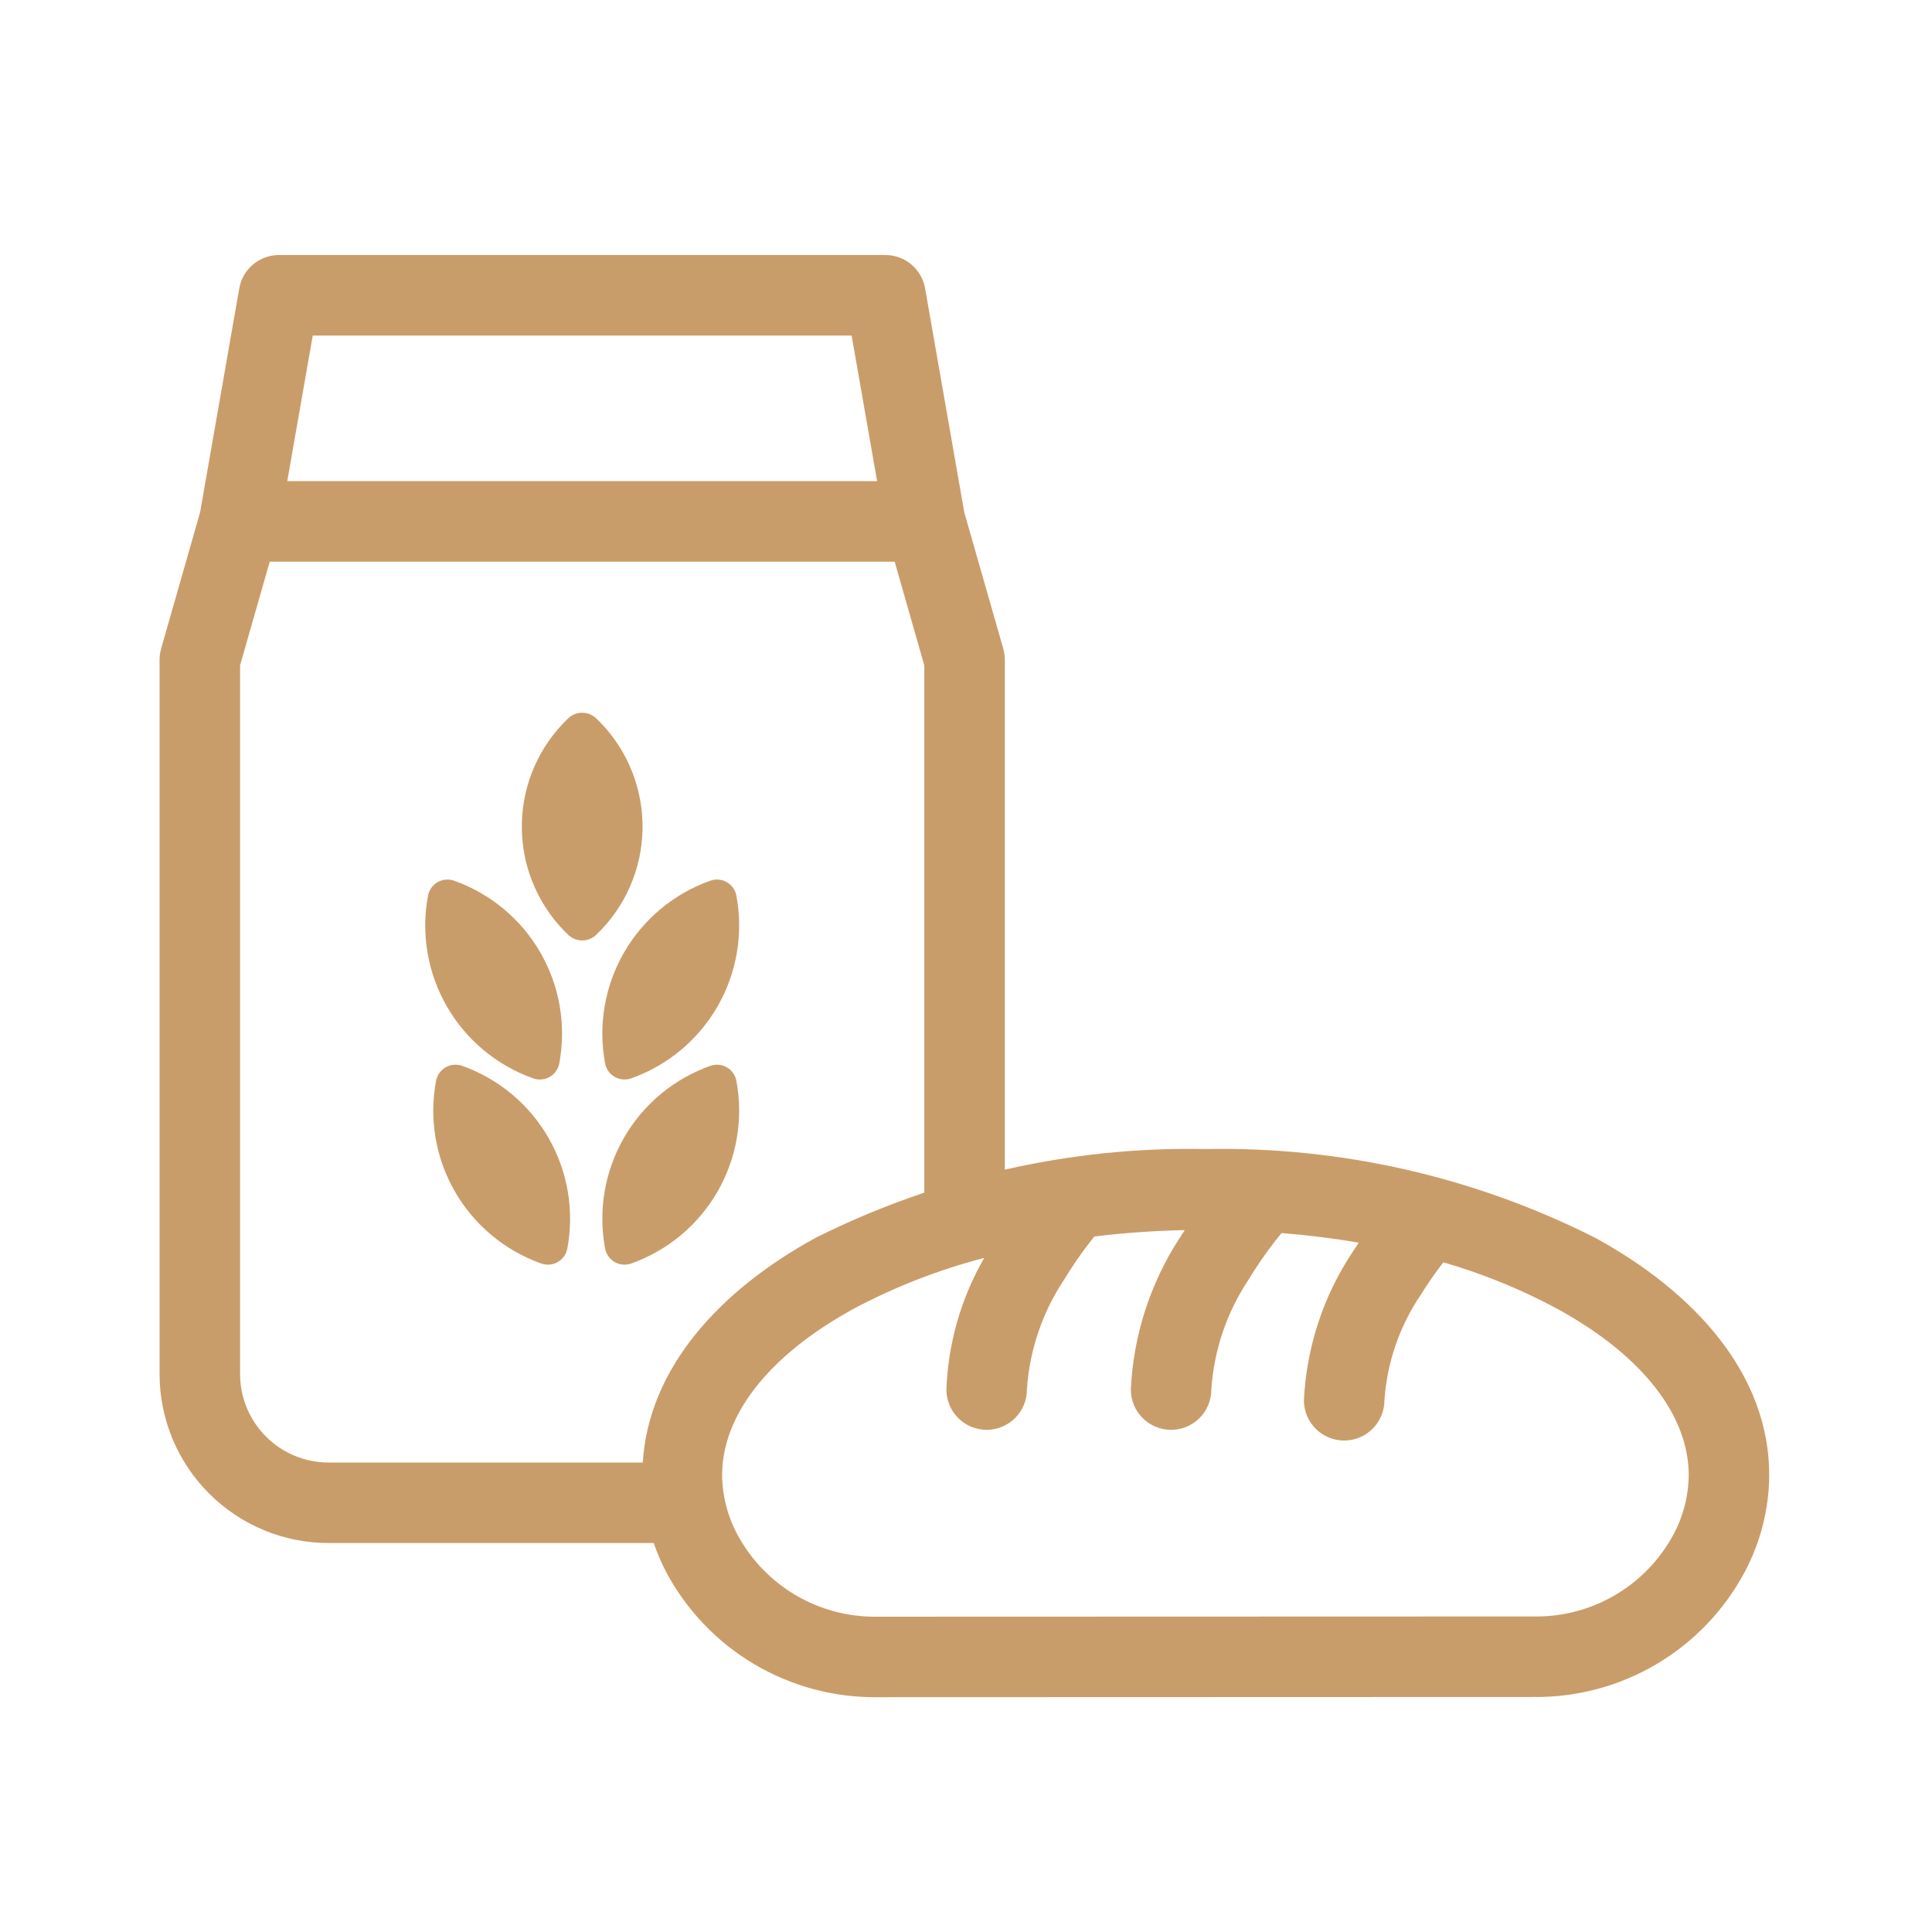 <svg width="1280" height="1280" viewBox="0 0 1280 1280" fill="none" xmlns="http://www.w3.org/2000/svg">
<path d="M376.175 619.092C378.686 621.622 382.099 623.051 385.664 623.064C389.228 623.077 392.652 621.674 395.182 619.163L395.253 619.092C414.206 600.9 425.155 575.925 425.693 549.66C426.231 523.395 416.314 497.992 398.122 479.04C397.185 478.064 396.229 477.108 395.253 476.171C394.01 474.918 392.532 473.923 390.904 473.241C389.276 472.56 387.53 472.205 385.765 472.199C384 472.192 382.251 472.533 380.617 473.203C378.984 473.872 377.499 474.856 376.246 476.1L376.175 476.171C357.223 494.363 346.273 519.338 345.735 545.603C345.197 571.868 355.115 597.271 373.307 616.223C374.243 617.198 375.199 618.155 376.175 619.092Z" fill="#C99D69"/>
<path d="M288.867 716.175C289.204 714.299 289.946 712.518 291.042 710.958C292.138 709.398 293.561 708.095 295.212 707.142C296.864 706.189 298.703 705.607 300.602 705.438C302.502 705.27 304.415 705.517 306.208 706.164C330.315 714.726 350.576 731.607 363.349 753.771C376.122 775.936 380.569 801.931 375.889 827.081C375.553 828.958 374.812 830.739 373.716 832.3C372.621 833.861 371.198 835.163 369.547 836.117C367.896 837.071 366.056 837.652 364.157 837.822C362.258 837.991 360.345 837.743 358.551 837.096C334.443 828.534 314.181 811.653 301.407 789.488C288.634 767.322 284.187 741.327 288.867 716.175H288.867Z" fill="#C99D69"/>
<path d="M487.898 716.176C487.562 714.299 486.82 712.518 485.724 710.958C484.629 709.398 483.206 708.096 481.555 707.142C479.904 706.189 478.064 705.607 476.165 705.438C474.266 705.27 472.353 705.517 470.56 706.164C446.452 714.725 426.19 731.606 413.416 753.771C400.643 775.936 396.196 801.931 400.876 827.082C401.212 828.959 401.953 830.74 403.049 832.3C404.144 833.861 405.567 835.164 407.218 836.117C408.869 837.071 410.709 837.653 412.608 837.822C414.507 837.991 416.42 837.743 418.214 837.096C442.322 828.535 462.585 811.654 475.358 789.488C488.132 767.323 492.578 741.327 487.898 716.176Z" fill="#C99D69"/>
<path d="M283.538 593.512C283.874 591.635 284.616 589.853 285.712 588.293C286.807 586.732 288.231 585.429 289.882 584.475C291.533 583.522 293.373 582.94 295.273 582.771C297.172 582.602 299.086 582.85 300.879 583.497C324.987 592.059 345.249 608.94 358.023 631.106C370.796 653.271 375.242 679.267 370.562 704.418C370.226 706.295 369.484 708.075 368.388 709.636C367.293 711.196 365.87 712.498 364.219 713.452C362.568 714.405 360.728 714.986 358.829 715.155C356.93 715.324 355.017 715.076 353.224 714.429C329.116 705.868 308.854 688.988 296.08 666.823C283.307 644.658 278.86 618.663 283.539 593.512L283.538 593.512Z" fill="#C99D69"/>
<path d="M487.898 593.511C487.563 591.634 486.821 589.853 485.726 588.293C484.63 586.732 483.207 585.429 481.556 584.476C479.905 583.522 478.066 582.94 476.166 582.771C474.267 582.602 472.354 582.85 470.56 583.497C446.452 592.058 426.189 608.939 413.416 631.105C400.642 653.27 396.196 679.266 400.877 704.418C401.213 706.294 401.954 708.075 403.05 709.635C404.146 711.195 405.569 712.498 407.22 713.451C408.871 714.404 410.71 714.986 412.609 715.155C414.508 715.324 416.421 715.076 418.214 714.429C442.322 705.868 462.584 688.988 475.358 666.822C488.132 644.657 492.578 618.662 487.898 593.511V593.511Z" fill="#C99D69"/>
<path fill-rule="evenodd" clip-rule="evenodd" d="M1056.66 819.963C976.719 779.661 888.135 759.511 798.624 761.266C753.93 760.392 709.297 764.978 665.715 774.921V437.089C665.714 434.609 665.369 432.141 664.688 429.756L638.865 339.47L612.902 191.04C611.821 184.858 608.594 179.255 603.79 175.218C598.985 171.181 592.911 168.967 586.635 168.966H184.795C178.519 168.966 172.445 171.179 167.64 175.217C162.835 179.255 159.608 184.857 158.527 191.04L132.561 339.47L106.743 429.756C106.06 432.141 105.714 434.609 105.714 437.089V910.298C105.714 940.002 117.514 968.49 138.518 989.494C159.522 1010.5 188.01 1022.3 217.714 1022.3H433.118C435.403 1028.99 438.2 1035.49 441.483 1041.75C454.938 1066.9 475.005 1087.89 499.516 1102.46C524.028 1117.03 552.054 1124.63 580.57 1124.44L1016.85 1124.3C1045.38 1124.48 1073.42 1116.86 1097.93 1102.26C1122.44 1087.67 1142.49 1066.64 1155.91 1041.47C1166.43 1021.74 1172.01 999.746 1172.15 977.383V977.212C1172.15 910.618 1123.05 856.191 1056.66 819.963ZM207.203 222.298H564.226L581.103 318.782H190.324L207.203 222.298ZM425.852 968.964H217.714C202.155 968.964 187.233 962.783 176.23 951.781C165.228 940.779 159.047 925.857 159.047 910.298V440.823L178.698 372.117H592.731L612.381 440.823V790.177C587.775 798.397 563.782 808.351 540.582 819.963C477.004 854.66 429.773 906.181 425.852 968.964V968.964ZM1108.81 1016.46L1108.8 1016.46L1108.67 1016.72C1099.76 1033.27 1086.5 1047.07 1070.31 1056.63C1054.13 1066.19 1035.63 1071.15 1016.84 1070.96L580.554 1071.1C561.756 1071.29 543.262 1066.34 527.07 1056.79C510.877 1047.24 497.6 1033.45 488.672 1016.9H488.676L488.532 1016.64C482.001 1004.49 478.533 990.924 478.428 977.126C478.471 939.212 507.022 899.035 566.131 866.78C593.386 852.348 622.232 841.144 652.084 833.397C636.725 859.989 628.118 889.94 627.017 920.629C627.017 927.701 629.826 934.484 634.827 939.485C639.828 944.486 646.611 947.296 653.683 947.296C660.756 947.296 667.539 944.486 672.539 939.485C677.54 934.484 680.35 927.701 680.35 920.629C682.044 894.788 690.445 869.835 704.725 848.231C710.09 839.353 715.969 830.796 722.331 822.603C723.489 821.113 724.15 820.352 725.084 819.202C744.956 816.792 764.937 815.382 784.95 814.978C783.694 816.955 782.502 818.596 781.237 820.696C761.899 850.583 750.845 885.068 749.204 920.628C749.204 927.7 752.014 934.483 757.015 939.484C762.016 944.485 768.798 947.294 775.871 947.294C782.943 947.294 789.726 944.485 794.727 939.484C799.728 934.483 802.538 927.7 802.538 920.628C804.233 894.787 812.634 869.834 826.912 848.23C832.279 839.352 838.157 830.795 844.518 822.601C846.459 820.107 847.865 818.426 849.128 816.909C866.68 818.372 883.812 820.432 900.242 823.315C898.83 825.471 897.485 827.294 896.06 829.602C876.669 858.803 865.548 892.711 863.878 927.724C863.878 934.796 866.687 941.579 871.688 946.58C876.689 951.581 883.472 954.391 890.544 954.391C897.617 954.391 904.399 951.581 909.4 946.58C914.401 941.579 917.211 934.796 917.211 927.724C918.94 902.626 927.3 878.437 941.437 857.627C946.003 850.268 950.949 843.153 956.257 836.31C982.209 843.814 1007.3 854.026 1031.12 866.779C1090.22 899.033 1118.77 939.21 1118.82 977.121C1118.72 990.851 1115.28 1004.35 1108.81 1016.46V1016.46Z" fill="#C99D69"/>
</svg>
